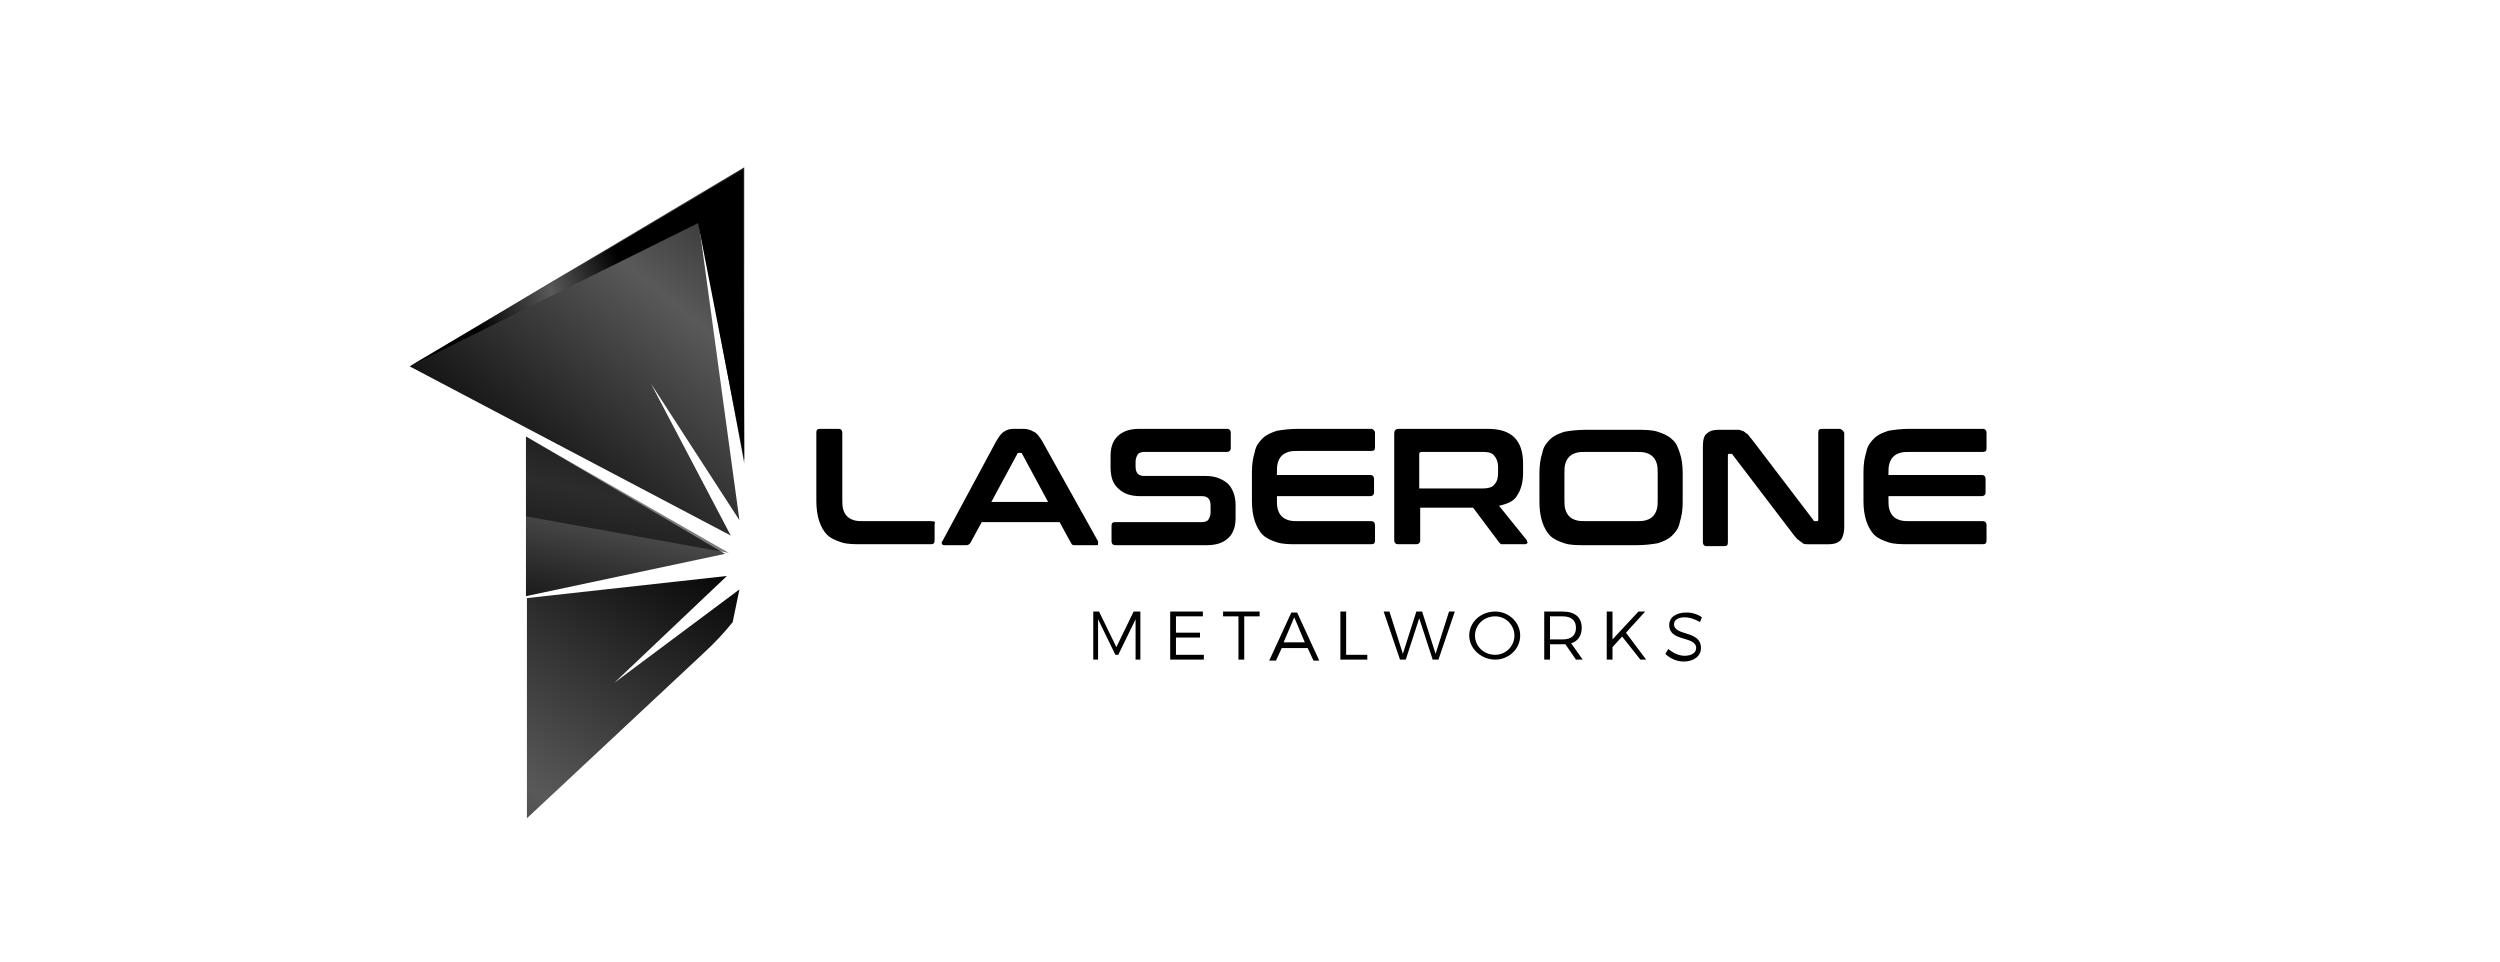 <?xml version="1.0" encoding="utf-8"?>
<!-- Generator: $$$/GeneralStr/196=Adobe Illustrator 27.6.0, SVG Export Plug-In . SVG Version: 6.00 Build 0)  -->
<svg version="1.1" id="Calque_1" xmlns="http://www.w3.org/2000/svg" xmlns:xlink="http://www.w3.org/1999/xlink" x="0px" y="0px"
	 viewBox="0 0 260 100" style="enable-background:new 0 0 260 100;" xml:space="preserve">
<style type="text/css">
	.st0{fill:url(#SVGID_1_);}
	.st1{fill:url(#SVGID_00000083071283099411326340000008308135773244389280_);}
	.st2{fill:url(#SVGID_00000077288647720165464420000006868295542541479342_);}
	.st3{fill:url(#SVGID_00000092445199445387901320000011590749236532145842_);}
	.st4{opacity:0.51;enable-background:new    ;}
</style>
<g>
	
		<linearGradient id="SVGID_1_" gradientUnits="userSpaceOnUse" x1="68.736" y1="66.695" x2="60.896" y2="29.781" gradientTransform="matrix(1 0 0 -1 0 100.7)">
		<stop  offset="0" style="stop-color:#000000"/>
		<stop  offset="0.486" style="stop-color:#595959"/>
		<stop  offset="0.933" style="stop-color:#000000"/>
	</linearGradient>
	<polygon class="st0" points="75.4,57.6 54.7,45.4 54.7,62 	"/>
	
		<linearGradient id="SVGID_00000117637709451750128240000002214550659616712331_" gradientUnits="userSpaceOnUse" x1="71.236" y1="46.736" x2="36.409" y2="-9.99" gradientTransform="matrix(1 0 0 -1 0 100.7)">
		<stop  offset="0" style="stop-color:#000000"/>
		<stop  offset="0.486" style="stop-color:#595959"/>
		<stop  offset="0.933" style="stop-color:#000000"/>
	</linearGradient>
	<path style="fill:url(#SVGID_00000117637709451750128240000002214550659616712331_);" d="M76.2,64.7l0.7-3.4l-13,9.7l11.7-11.1
		l-20.8,2.3v22.9l18.4-17.2C74.4,66.8,75.4,65.7,76.2,64.7z"/>
</g>
<linearGradient id="SVGID_00000059989300098860126870000001565042627253748378_" gradientUnits="userSpaceOnUse" x1="52.468" y1="45.49" x2="91.014" y2="92.203" gradientTransform="matrix(1 0 0 -1 0 100.7)">
	<stop  offset="0" style="stop-color:#000000"/>
	<stop  offset="0.486" style="stop-color:#595959"/>
	<stop  offset="0.933" style="stop-color:#000000"/>
</linearGradient>
<polygon style="fill:url(#SVGID_00000059989300098860126870000001565042627253748378_);" points="76,55.7 67.7,39.9 76.9,54.1 
	72.5,21.9 77.4,48.2 77.4,17.4 42.6,38.1 "/>
<linearGradient id="SVGID_00000090974397977558262590000006318984210561890722_" gradientUnits="userSpaceOnUse" x1="3128.026" y1="-39.154" x2="3111.421" y2="-33.343" gradientTransform="matrix(-0.737 0.676 0.676 0.737 2384.59 -2044.324)">
	<stop  offset="0" style="stop-color:#000000"/>
	<stop  offset="0.486" style="stop-color:#595959"/>
	<stop  offset="0.933" style="stop-color:#000000"/>
</linearGradient>
<polygon style="fill:url(#SVGID_00000090974397977558262590000006318984210561890722_);" points="77.4,47.8 77.3,17.6 42.8,38 
	72.6,23.2 "/>
<g>
	<g>
		<path d="M114.3,63.6l1.8,3.7l1.8-3.7h0.7v5h-0.5v-4.2l-1.8,3.7H116l-1.8-3.7v4.2h-0.5v-5H114.3z"/>
		<path d="M125.1,63.6v0.5h-2.8v1.7h2.5v0.5h-2.5v1.8h2.9v0.5h-3.5v-5L125.1,63.6L125.1,63.6z"/>
		<path d="M131,63.6v0.5h-1.6v4.5h-0.6v-4.5h-1.6v-0.5H131z"/>
		<path d="M136,67.4h-2.7l-0.6,1.3H132l2.3-5h0.6l2.3,5h-0.6L136,67.4z M135.7,66.8l-1.1-2.6l-1.1,2.6H135.7z"/>
		<path d="M140,63.6v4.5h2.2v0.5h-2.8v-5H140z"/>
		<path d="M144.5,63.6l1.4,4.4l1.4-4.4h0.6l1.4,4.4l1.4-4.4h0.6l-1.7,5h-0.6l-1.4-4.3l-1.4,4.3h-0.6l-1.7-5H144.5z"/>
		<path d="M158.1,66.1c0,1.4-1.2,2.5-2.6,2.5s-2.7-1.1-2.7-2.5s1.2-2.5,2.7-2.5C156.9,63.6,158.1,64.7,158.1,66.1z M153.4,66.1
			c0,1.1,0.9,2,2.1,2c1.1,0,2-0.9,2-2c0-1.1-0.9-2-2-2C154.3,64.1,153.4,65,153.4,66.1z"/>
		<path d="M163.9,68.6l-1.1-1.6c-0.1,0-0.2,0-0.3,0h-1.3v1.6h-0.6v-5h1.9c1.3,0,2,0.6,2,1.7c0,0.8-0.4,1.4-1.1,1.6l1.2,1.7H163.9z
			 M162.5,66.5c0.9,0,1.4-0.4,1.4-1.2c0-0.8-0.5-1.2-1.4-1.2h-1.3v2.4L162.5,66.5L162.5,66.5z"/>
		<path d="M170.6,68.6l-1.9-2.4l-1,1.1v1.3h-0.6v-5h0.6v2.9l2.7-2.9h0.7l-2,2.2l2.1,2.8H170.6z"/>
		<path d="M175.2,64.2c-0.7,0-1.1,0.3-1.1,0.7c0,1.3,2.8,0.6,2.8,2.5c0,0.8-0.7,1.4-1.8,1.4c-0.7,0-1.4-0.3-1.9-0.8l0.3-0.5
			c0.5,0.4,1.1,0.7,1.7,0.7c0.7,0,1.2-0.3,1.2-0.8c0-1.3-2.8-0.6-2.8-2.4c0-0.8,0.7-1.3,1.8-1.3c0.6,0,1.2,0.2,1.6,0.5l-0.2,0.5
			C176.1,64.3,175.6,64.2,175.2,64.2z"/>
	</g>
	<g>
		<path d="M108.4,45.9c-0.3-0.5-0.6-0.9-0.9-1c-0.3-0.2-0.7-0.3-1.1-0.3h-1c-0.4,0-0.7,0.1-1,0.3c-0.3,0.2-0.5,0.5-0.8,1L98,56.3
			c-0.1,0.1-0.1,0.2,0,0.3c0,0.1,0.1,0.1,0.3,0.1h2.2c0.2,0,0.3-0.1,0.4-0.2l1.2-2.2h8.1l1.2,2.2c0.1,0.2,0.2,0.2,0.4,0.2h2.2
			c0.1,0,0.2,0,0.2-0.1c0-0.1,0-0.2,0-0.3L108.4,45.9z M103.1,52.2l2.7-5c0-0.1,0.1-0.1,0.2-0.1h0.1c0.1,0,0.2,0,0.2,0.1l2.7,5
			H103.1z M96.9,54.2h-7c-0.4,0-0.8,0-1.1-0.1c-0.3-0.1-0.5-0.2-0.7-0.4c-0.2-0.2-0.3-0.4-0.4-0.7c-0.1-0.3-0.1-0.7-0.1-1.1V45
			c0-0.2-0.1-0.4-0.4-0.4h-1.9c-0.3,0-0.4,0.1-0.4,0.4v7.1c0,0.8,0.1,1.5,0.3,2.1s0.5,1.1,0.8,1.4c0.4,0.4,0.9,0.6,1.5,0.8
			c0.6,0.2,1.3,0.2,2.2,0.2h7.1c0.3,0,0.4-0.1,0.4-0.4v-1.7C97.3,54.3,97.2,54.2,96.9,54.2z M125.4,49.5h-6.4c-0.6,0-0.9-0.3-0.9-1
			V48c0-0.3,0.1-0.5,0.2-0.7c0.1-0.2,0.4-0.3,0.7-0.3h8.6c0.2,0,0.4-0.1,0.4-0.4V45c0-0.2-0.1-0.4-0.4-0.4h-9.1
			c-1.1,0-1.8,0.3-2.3,0.8c-0.5,0.5-0.7,1.2-0.7,2v1.2c0,0.9,0.2,1.7,0.8,2.2c0.5,0.5,1.2,0.8,2.3,0.8h6.4c0.6,0,0.9,0.3,0.9,1v0.7
			c0,0.3-0.1,0.5-0.2,0.7c-0.1,0.2-0.4,0.3-0.7,0.3h-9c-0.3,0-0.4,0.1-0.4,0.4v1.6c0,0.2,0.1,0.4,0.4,0.4h9.5c1.1,0,1.8-0.3,2.3-0.8
			c0.5-0.5,0.7-1.2,0.7-2v-1.4c0-0.9-0.3-1.7-0.8-2.2C127.1,49.8,126.4,49.5,125.4,49.5z M158.8,56.2l-2.9-3.6
			c0.9-0.2,1.6-0.5,1.9-1.1c0.4-0.6,0.6-1.4,0.6-2.3v-1c0-1.2-0.3-2.1-0.9-2.7s-1.5-0.9-2.8-0.9h-9.2c-0.4,0-0.5,0.2-0.5,0.5v11.1
			c0,0.2,0.1,0.4,0.4,0.4h1.9c0.2,0,0.4-0.1,0.4-0.4v-3.4h5.5l2.7,3.6c0.1,0.1,0.1,0.1,0.2,0.2c0.1,0,0.2,0,0.3,0h2.2
			c0.2,0,0.2-0.1,0.3-0.2C158.8,56.4,158.8,56.3,158.8,56.2z M155.8,49.2c0,0.5-0.1,0.9-0.4,1.2c-0.2,0.3-0.7,0.4-1.2,0.4h-6.6v-3.6
			c0-0.1,0.1-0.2,0.2-0.2h6.4c0.6,0,1,0.1,1.2,0.4c0.2,0.2,0.4,0.6,0.4,1.2V49.2z M142.6,44.6H135c-0.9,0-1.6,0.1-2.2,0.2
			c-0.6,0.2-1.1,0.4-1.5,0.8c-0.4,0.4-0.7,0.8-0.8,1.4c-0.2,0.6-0.3,1.3-0.3,2.1v3c0,0.8,0.1,1.5,0.3,2.1c0.2,0.6,0.5,1.1,0.8,1.4
			c0.4,0.4,0.9,0.6,1.5,0.8c0.6,0.2,1.3,0.2,2.2,0.2h7.6c0.3,0,0.4-0.1,0.4-0.4v-1.6c0-0.2-0.1-0.4-0.4-0.4h-7.5
			c-0.4,0-0.8,0-1.1-0.1c-0.3-0.1-0.5-0.2-0.7-0.4c-0.2-0.2-0.3-0.4-0.4-0.7c-0.1-0.3-0.1-0.7-0.1-1.1v-0.3h9.7
			c0.2,0,0.4-0.1,0.4-0.4v-1.4c0-0.2-0.1-0.4-0.4-0.4h-9.7v-0.2c0-0.4,0-0.8,0.1-1.1c0.1-0.3,0.2-0.5,0.4-0.7
			c0.2-0.2,0.4-0.3,0.7-0.4c0.3-0.1,0.7-0.1,1.1-0.1h7.5c0.3,0,0.4-0.1,0.4-0.4V45C143,44.8,142.8,44.6,142.6,44.6z"/>
		<path d="M173.9,45.7c-0.4-0.4-0.9-0.6-1.5-0.8c-0.6-0.2-1.4-0.2-2.2-0.2h-5.3c-0.9,0-1.6,0.1-2.2,0.2c-0.6,0.2-1.1,0.4-1.5,0.8
			s-0.7,0.8-0.8,1.4c-0.2,0.6-0.3,1.3-0.3,2.1v3c0,0.8,0.1,1.5,0.3,2.1c0.2,0.6,0.5,1.1,0.8,1.4c0.4,0.4,0.9,0.6,1.5,0.8
			c0.6,0.2,1.3,0.2,2.2,0.2h5.3c0.9,0,1.6-0.1,2.2-0.2c0.6-0.2,1.1-0.4,1.5-0.8c0.4-0.4,0.7-0.8,0.8-1.4c0.2-0.6,0.3-1.3,0.3-2.1v-3
			c0-0.8-0.1-1.5-0.3-2.1C174.5,46.5,174.3,46,173.9,45.7z M172.4,51.9c0,0.4,0,0.8-0.1,1.1c-0.1,0.3-0.2,0.5-0.4,0.7
			c-0.2,0.2-0.4,0.3-0.7,0.4c-0.3,0.1-0.7,0.1-1.1,0.1H165c-0.4,0-0.8,0-1.1-0.1c-0.3-0.1-0.5-0.2-0.7-0.4c-0.2-0.2-0.3-0.4-0.4-0.7
			c-0.1-0.3-0.1-0.7-0.1-1.1v-2.6c0-0.4,0-0.8,0.1-1.1c0.1-0.3,0.2-0.5,0.4-0.7c0.2-0.2,0.4-0.3,0.7-0.4c0.3-0.1,0.7-0.1,1.1-0.1
			h5.1c0.4,0,0.8,0,1.1,0.1c0.3,0.1,0.5,0.2,0.7,0.4c0.2,0.2,0.3,0.4,0.4,0.7c0.1,0.3,0.1,0.7,0.1,1.1V51.9z M196.5,48.2
			c0.1-0.3,0.2-0.5,0.4-0.7c0.2-0.2,0.4-0.3,0.7-0.4c0.3-0.1,0.7-0.1,1.1-0.1h7.5c0.3,0,0.4-0.1,0.4-0.4V45c0-0.2-0.1-0.4-0.4-0.4
			h-7.6c-0.9,0-1.6,0.1-2.2,0.2c-0.6,0.2-1.1,0.4-1.5,0.8s-0.7,0.8-0.8,1.4c-0.2,0.6-0.3,1.3-0.3,2.1v3c0,0.8,0.1,1.5,0.3,2.1
			c0.2,0.6,0.5,1.1,0.8,1.4c0.4,0.4,0.9,0.6,1.5,0.8c0.6,0.2,1.3,0.2,2.2,0.2h7.6c0.3,0,0.4-0.1,0.4-0.4v-1.6c0-0.2-0.1-0.4-0.4-0.4
			h-7.5c-0.4,0-0.8,0-1.1-0.1c-0.3-0.1-0.5-0.2-0.7-0.4c-0.2-0.2-0.3-0.4-0.4-0.7c-0.1-0.3-0.1-0.7-0.1-1.1v-0.3h9.7
			c0.2,0,0.4-0.1,0.4-0.4v-1.4c0-0.2-0.1-0.4-0.4-0.4h-9.7v-0.2C196.4,48.9,196.4,48.5,196.5,48.2z M191.3,44.6h-1.8
			c-0.3,0-0.4,0.1-0.4,0.4v9c0,0.1,0,0.2-0.1,0.2h-0.2c-0.1,0-0.2,0-0.2-0.1l-6.4-8.4c-0.2-0.2-0.3-0.4-0.4-0.5
			c-0.1-0.1-0.3-0.2-0.4-0.3c-0.1-0.1-0.3-0.1-0.5-0.2c-0.2,0-0.4,0-0.7,0h-1.5c-0.5,0-0.9,0.1-1.2,0.4c-0.3,0.2-0.4,0.7-0.4,1.4
			v9.9c0,0.2,0.1,0.4,0.4,0.4h1.8c0.3,0,0.4-0.1,0.4-0.4v-9c0-0.1,0-0.2,0.1-0.2h0.2c0.1,0,0.2,0,0.2,0.1l6.4,8.4
			c0.2,0.2,0.3,0.4,0.5,0.5c0.1,0.1,0.3,0.2,0.4,0.3c0.1,0.1,0.3,0.1,0.5,0.1c0.2,0,0.4,0,0.7,0h1.5c0.5,0,0.9-0.1,1.2-0.4
			c0.2-0.2,0.4-0.7,0.4-1.4V45C191.7,44.8,191.5,44.6,191.3,44.6z"/>
	</g>
</g>
<polygon class="st4" points="54.7,45.4 54.7,53.7 75.8,57.5 "/>
</svg>
